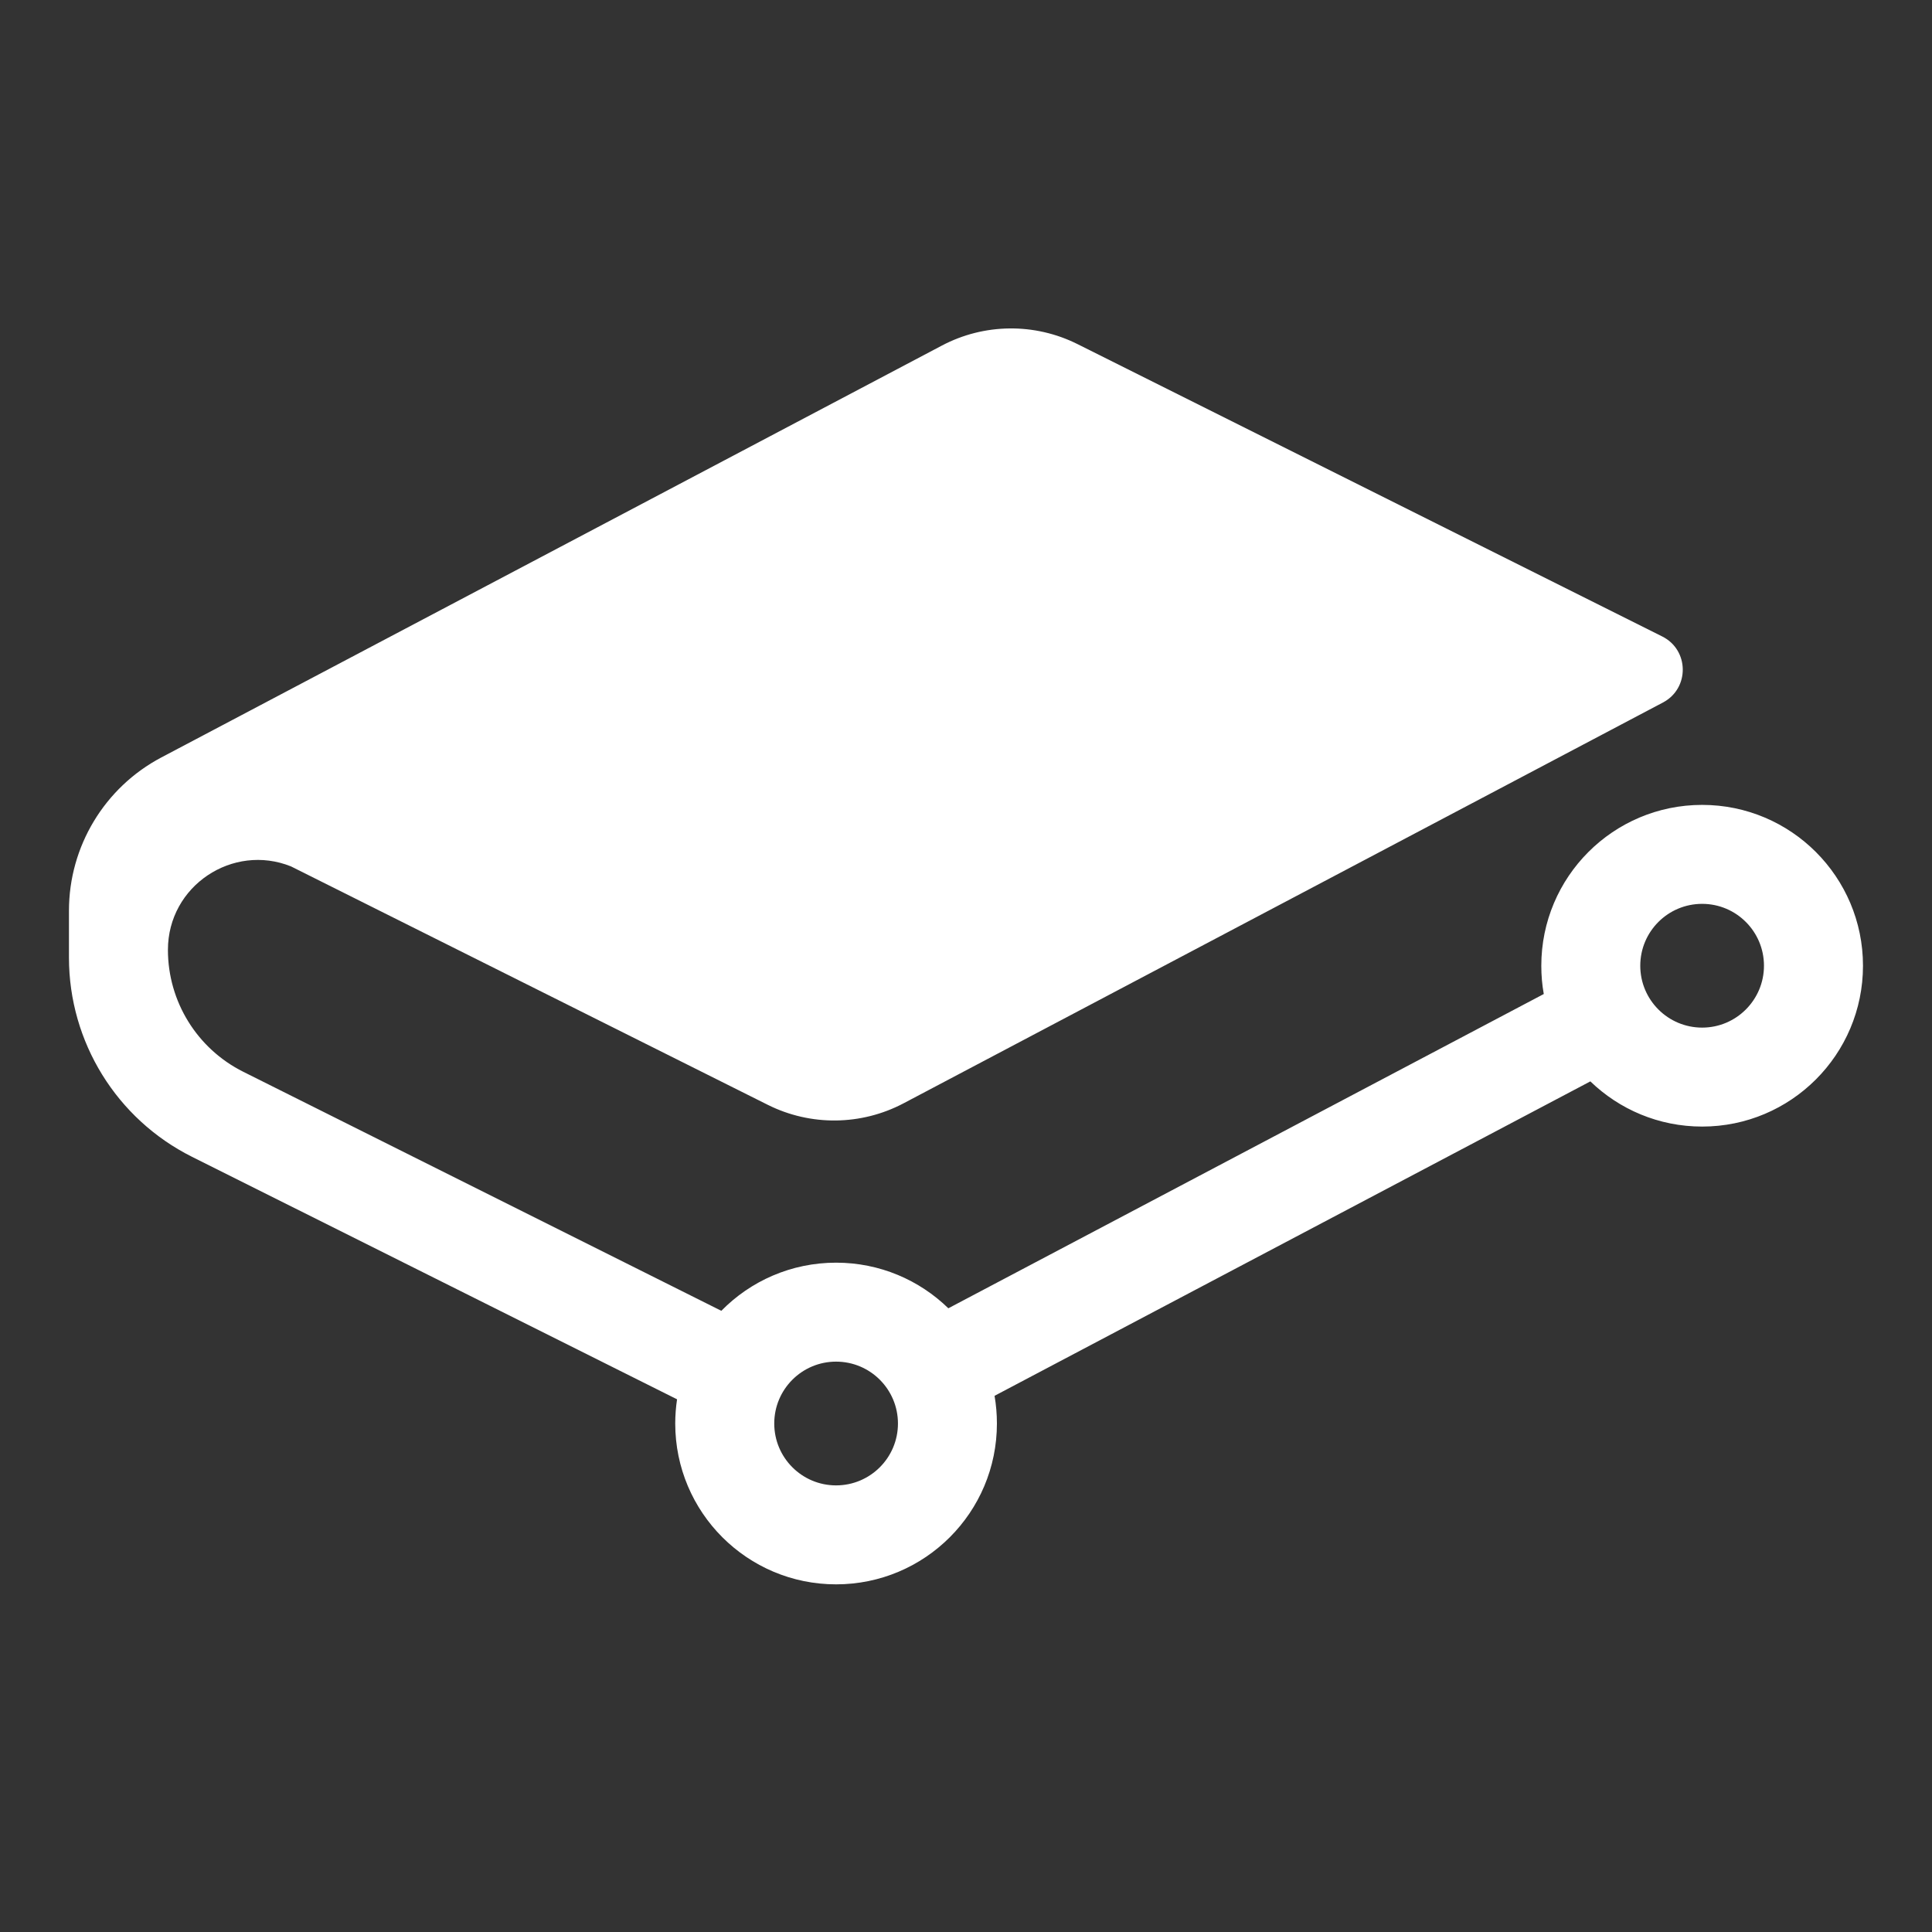 <svg width="36" height="36" viewBox="0 0 36 36" fill="none" xmlns="http://www.w3.org/2000/svg">
  <rect x="0" y="0" width="36" height="36" fill="#333333" stroke="none"/>
  <path fill-rule="evenodd" clip-rule="evenodd"
    d="M20.078 6.412L30.974 11.86C31.477 12.112 31.485 12.827 30.987 13.09L16.836 20.559C16.047 20.975 15.105 20.986 14.307 20.587L5.422 16.144C4.34 15.709 3.129 16.503 3.129 17.7C3.129 18.662 3.673 19.541 4.533 19.971L13.441 24.425C13.985 23.871 14.742 23.528 15.579 23.528C16.393 23.528 17.131 23.852 17.671 24.378L28.766 18.522C28.735 18.351 28.72 18.175 28.72 17.995C28.72 16.34 30.061 14.998 31.717 14.998C33.372 14.998 34.714 16.34 34.714 17.995C34.714 19.65 33.372 20.992 31.717 20.992C30.907 20.992 30.173 20.671 29.634 20.15L18.532 26.009C18.561 26.176 18.576 26.349 18.576 26.525C18.576 28.18 17.235 29.522 15.579 29.522C13.924 29.522 12.582 28.18 12.582 26.525C12.582 26.372 12.594 26.221 12.616 26.074L3.579 21.556C2.173 20.853 1.285 19.416 1.285 17.844V16.969C1.285 15.772 1.948 14.673 3.006 14.114L17.549 6.44C18.338 6.023 19.28 6.013 20.078 6.412ZM15.579 27.678C16.216 27.678 16.732 27.162 16.732 26.525C16.732 25.888 16.216 25.372 15.579 25.372C14.943 25.372 14.427 25.888 14.427 26.525C14.427 27.162 14.943 27.678 15.579 27.678ZM32.869 17.995C32.869 18.631 32.353 19.148 31.717 19.148C31.08 19.148 30.564 18.631 30.564 17.995C30.564 17.358 31.08 16.842 31.717 16.842C32.353 16.842 32.869 17.358 32.869 17.995Z"
    fill="white" />
</svg>